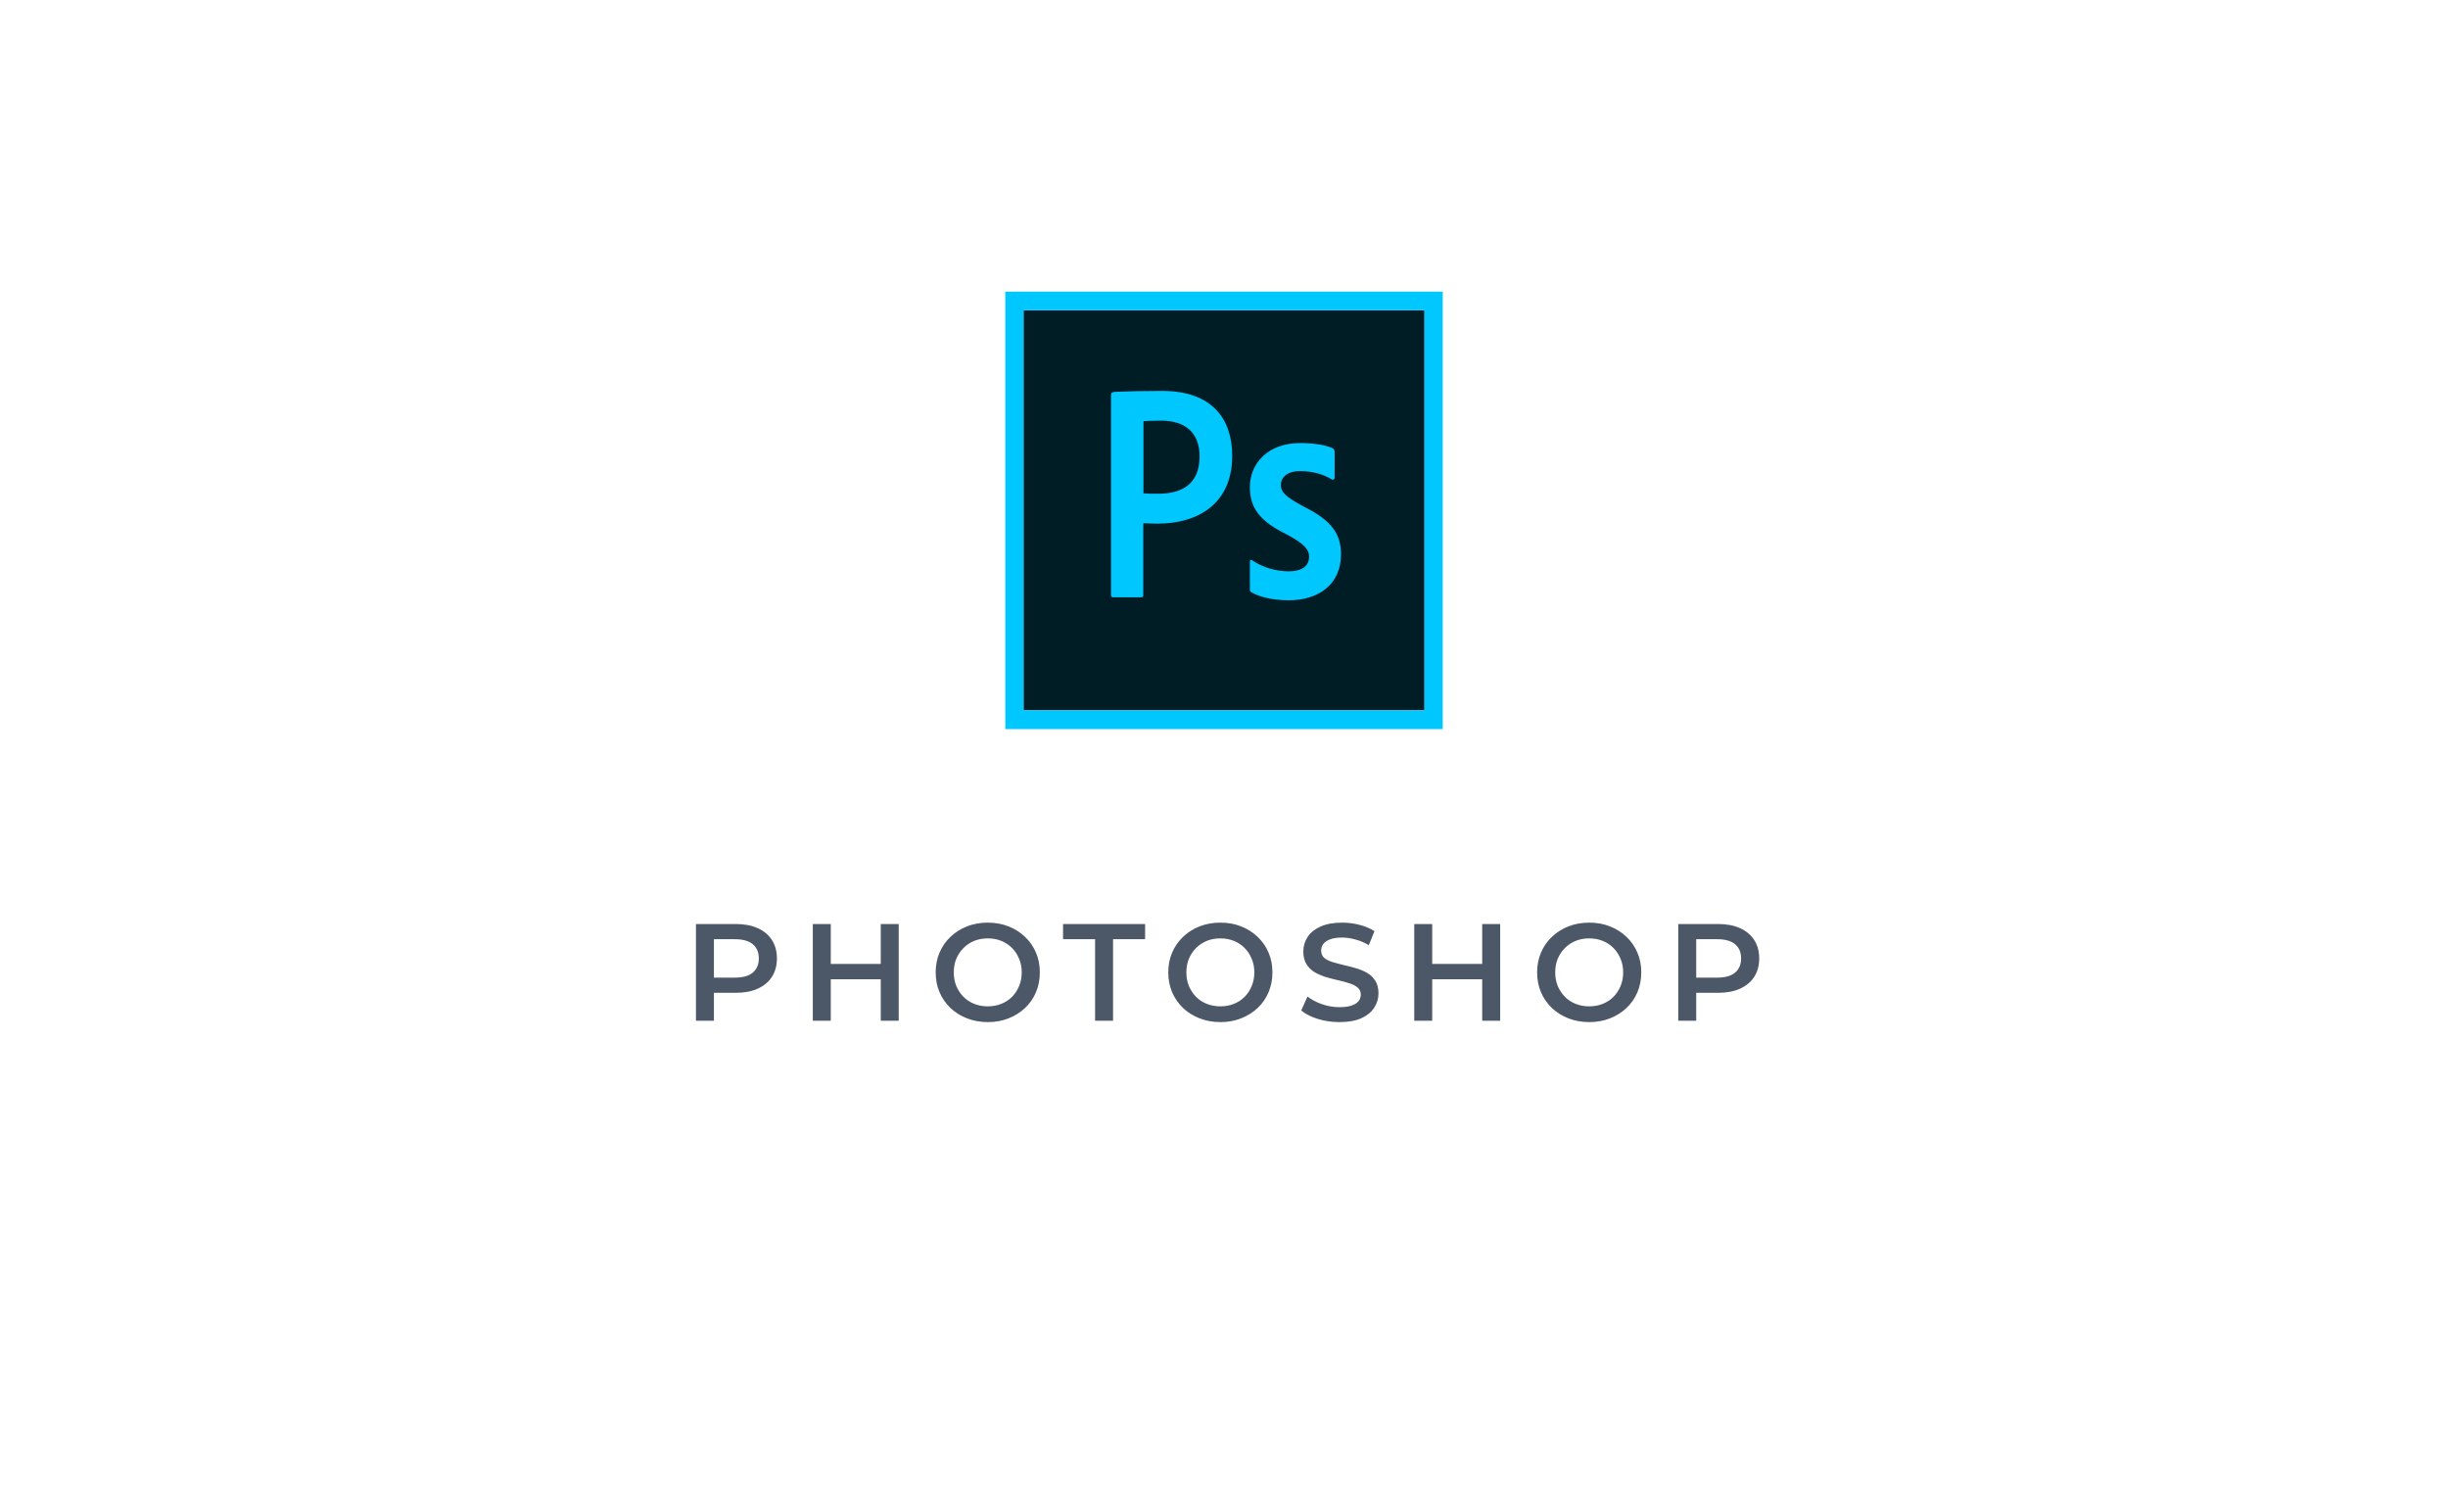 <svg width="319" height="197" viewBox="0 0 319 197" fill="none" xmlns="http://www.w3.org/2000/svg">
<g filter="url(#filter0_d_2620_562)">
<rect x="20" y="10" width="279" height="157" rx="10" fill="white"/>
<rect x="20.5" y="10.5" width="278" height="156" rx="9.5" stroke="white"/>
</g>
<path d="M90.692 133V120.4H95.876C96.992 120.4 97.946 120.58 98.738 120.94C99.542 121.3 100.16 121.816 100.592 122.488C101.024 123.16 101.24 123.958 101.24 124.882C101.24 125.806 101.024 126.604 100.592 127.276C100.16 127.948 99.542 128.464 98.738 128.824C97.946 129.184 96.992 129.364 95.876 129.364H91.988L93.032 128.266V133H90.692ZM93.032 128.518L91.988 127.384H95.768C96.8 127.384 97.574 127.168 98.09 126.736C98.618 126.292 98.882 125.674 98.882 124.882C98.882 124.078 98.618 123.46 98.09 123.028C97.574 122.596 96.8 122.38 95.768 122.38H91.988L93.032 121.228V128.518ZM114.773 120.4H117.113V133H114.773V120.4ZM108.257 133H105.917V120.4H108.257V133ZM114.953 127.6H108.059V125.602H114.953V127.6ZM128.733 133.18C127.749 133.18 126.843 133.018 126.015 132.694C125.187 132.37 124.467 131.92 123.855 131.344C123.243 130.756 122.769 130.072 122.433 129.292C122.097 128.5 121.929 127.636 121.929 126.7C121.929 125.764 122.097 124.906 122.433 124.126C122.769 123.334 123.243 122.65 123.855 122.074C124.467 121.486 125.187 121.03 126.015 120.706C126.843 120.382 127.743 120.22 128.715 120.22C129.699 120.22 130.599 120.382 131.415 120.706C132.243 121.03 132.963 121.486 133.575 122.074C134.187 122.65 134.661 123.334 134.997 124.126C135.333 124.906 135.501 125.764 135.501 126.7C135.501 127.636 135.333 128.5 134.997 129.292C134.661 130.084 134.187 130.768 133.575 131.344C132.963 131.92 132.243 132.37 131.415 132.694C130.599 133.018 129.705 133.18 128.733 133.18ZM128.715 131.128C129.351 131.128 129.939 131.02 130.479 130.804C131.019 130.588 131.487 130.282 131.883 129.886C132.279 129.478 132.585 129.01 132.801 128.482C133.029 127.942 133.143 127.348 133.143 126.7C133.143 126.052 133.029 125.464 132.801 124.936C132.585 124.396 132.279 123.928 131.883 123.532C131.487 123.124 131.019 122.812 130.479 122.596C129.939 122.38 129.351 122.272 128.715 122.272C128.079 122.272 127.491 122.38 126.951 122.596C126.423 122.812 125.955 123.124 125.547 123.532C125.151 123.928 124.839 124.396 124.611 124.936C124.395 125.464 124.287 126.052 124.287 126.7C124.287 127.336 124.395 127.924 124.611 128.464C124.839 129.004 125.151 129.478 125.547 129.886C125.943 130.282 126.411 130.588 126.951 130.804C127.491 131.02 128.079 131.128 128.715 131.128ZM142.702 133V122.38H138.526V120.4H149.218V122.38H145.042V133H142.702ZM159.042 133.18C158.058 133.18 157.152 133.018 156.324 132.694C155.496 132.37 154.776 131.92 154.164 131.344C153.552 130.756 153.078 130.072 152.742 129.292C152.406 128.5 152.238 127.636 152.238 126.7C152.238 125.764 152.406 124.906 152.742 124.126C153.078 123.334 153.552 122.65 154.164 122.074C154.776 121.486 155.496 121.03 156.324 120.706C157.152 120.382 158.052 120.22 159.024 120.22C160.008 120.22 160.908 120.382 161.724 120.706C162.552 121.03 163.272 121.486 163.884 122.074C164.496 122.65 164.97 123.334 165.306 124.126C165.642 124.906 165.81 125.764 165.81 126.7C165.81 127.636 165.642 128.5 165.306 129.292C164.97 130.084 164.496 130.768 163.884 131.344C163.272 131.92 162.552 132.37 161.724 132.694C160.908 133.018 160.014 133.18 159.042 133.18ZM159.024 131.128C159.66 131.128 160.248 131.02 160.788 130.804C161.328 130.588 161.796 130.282 162.192 129.886C162.588 129.478 162.894 129.01 163.11 128.482C163.338 127.942 163.452 127.348 163.452 126.7C163.452 126.052 163.338 125.464 163.11 124.936C162.894 124.396 162.588 123.928 162.192 123.532C161.796 123.124 161.328 122.812 160.788 122.596C160.248 122.38 159.66 122.272 159.024 122.272C158.388 122.272 157.8 122.38 157.26 122.596C156.732 122.812 156.264 123.124 155.856 123.532C155.46 123.928 155.148 124.396 154.92 124.936C154.704 125.464 154.596 126.052 154.596 126.7C154.596 127.336 154.704 127.924 154.92 128.464C155.148 129.004 155.46 129.478 155.856 129.886C156.252 130.282 156.72 130.588 157.26 130.804C157.8 131.02 158.388 131.128 159.024 131.128ZM174.536 133.18C173.552 133.18 172.61 133.042 171.71 132.766C170.81 132.478 170.096 132.112 169.568 131.668L170.378 129.85C170.882 130.246 171.506 130.576 172.25 130.84C172.994 131.104 173.756 131.236 174.536 131.236C175.196 131.236 175.73 131.164 176.138 131.02C176.546 130.876 176.846 130.684 177.038 130.444C177.23 130.192 177.326 129.91 177.326 129.598C177.326 129.214 177.188 128.908 176.912 128.68C176.636 128.44 176.276 128.254 175.832 128.122C175.4 127.978 174.914 127.846 174.374 127.726C173.846 127.606 173.312 127.468 172.772 127.312C172.244 127.144 171.758 126.934 171.314 126.682C170.882 126.418 170.528 126.07 170.252 125.638C169.976 125.206 169.838 124.654 169.838 123.982C169.838 123.298 170.018 122.674 170.378 122.11C170.75 121.534 171.308 121.078 172.052 120.742C172.808 120.394 173.762 120.22 174.914 120.22C175.67 120.22 176.42 120.316 177.164 120.508C177.908 120.7 178.556 120.976 179.108 121.336L178.37 123.154C177.806 122.818 177.224 122.572 176.624 122.416C176.024 122.248 175.448 122.164 174.896 122.164C174.248 122.164 173.72 122.242 173.312 122.398C172.916 122.554 172.622 122.758 172.43 123.01C172.25 123.262 172.16 123.55 172.16 123.874C172.16 124.258 172.292 124.57 172.556 124.81C172.832 125.038 173.186 125.218 173.618 125.35C174.062 125.482 174.554 125.614 175.094 125.746C175.634 125.866 176.168 126.004 176.696 126.16C177.236 126.316 177.722 126.52 178.154 126.772C178.598 127.024 178.952 127.366 179.216 127.798C179.492 128.23 179.63 128.776 179.63 129.436C179.63 130.108 179.444 130.732 179.072 131.308C178.712 131.872 178.154 132.328 177.398 132.676C176.642 133.012 175.688 133.18 174.536 133.18ZM193.147 120.4H195.487V133H193.147V120.4ZM186.631 133H184.291V120.4H186.631V133ZM193.327 127.6H186.433V125.602H193.327V127.6ZM207.107 133.18C206.123 133.18 205.217 133.018 204.389 132.694C203.561 132.37 202.841 131.92 202.229 131.344C201.617 130.756 201.143 130.072 200.807 129.292C200.471 128.5 200.303 127.636 200.303 126.7C200.303 125.764 200.471 124.906 200.807 124.126C201.143 123.334 201.617 122.65 202.229 122.074C202.841 121.486 203.561 121.03 204.389 120.706C205.217 120.382 206.117 120.22 207.089 120.22C208.073 120.22 208.973 120.382 209.789 120.706C210.617 121.03 211.337 121.486 211.949 122.074C212.561 122.65 213.035 123.334 213.371 124.126C213.707 124.906 213.875 125.764 213.875 126.7C213.875 127.636 213.707 128.5 213.371 129.292C213.035 130.084 212.561 130.768 211.949 131.344C211.337 131.92 210.617 132.37 209.789 132.694C208.973 133.018 208.079 133.18 207.107 133.18ZM207.089 131.128C207.725 131.128 208.313 131.02 208.853 130.804C209.393 130.588 209.861 130.282 210.257 129.886C210.653 129.478 210.959 129.01 211.175 128.482C211.403 127.942 211.517 127.348 211.517 126.7C211.517 126.052 211.403 125.464 211.175 124.936C210.959 124.396 210.653 123.928 210.257 123.532C209.861 123.124 209.393 122.812 208.853 122.596C208.313 122.38 207.725 122.272 207.089 122.272C206.453 122.272 205.865 122.38 205.325 122.596C204.797 122.812 204.329 123.124 203.921 123.532C203.525 123.928 203.213 124.396 202.985 124.936C202.769 125.464 202.661 126.052 202.661 126.7C202.661 127.336 202.769 127.924 202.985 128.464C203.213 129.004 203.525 129.478 203.921 129.886C204.317 130.282 204.785 130.588 205.325 130.804C205.865 131.02 206.453 131.128 207.089 131.128ZM218.695 133V120.4H223.879C224.995 120.4 225.949 120.58 226.741 120.94C227.545 121.3 228.163 121.816 228.595 122.488C229.027 123.16 229.243 123.958 229.243 124.882C229.243 125.806 229.027 126.604 228.595 127.276C228.163 127.948 227.545 128.464 226.741 128.824C225.949 129.184 224.995 129.364 223.879 129.364H219.991L221.035 128.266V133H218.695ZM221.035 128.518L219.991 127.384H223.771C224.803 127.384 225.577 127.168 226.093 126.736C226.621 126.292 226.885 125.674 226.885 124.882C226.885 124.078 226.621 123.46 226.093 123.028C225.577 122.596 224.803 122.38 223.771 122.38H219.991L221.035 121.228V128.518Z" fill="#4C5768"/>
<g clip-path="url(#clip0_2620_562)">
<path d="M133.375 40.436H185.625V92.564H133.375V40.436Z" fill="#001D26"/>
<path d="M131 38V95H188V38H131ZM133.375 40.436H185.625V92.564H133.375V40.436ZM144.775 51.349C144.775 51.178 145.108 51.056 145.298 51.056C146.818 50.983 149.074 50.935 151.425 50.935C158.004 50.935 160.569 54.637 160.569 59.387C160.569 65.574 156.199 68.23 150.831 68.23C149.929 68.23 149.62 68.181 148.979 68.181V77.535C148.979 77.73 148.907 77.827 148.694 77.827H145.06C144.87 77.827 144.775 77.754 144.775 77.535V51.349ZM149.003 64.283C149.549 64.332 149.976 64.332 150.926 64.332C153.705 64.332 156.317 63.333 156.317 59.46C156.317 56.367 154.441 54.808 151.283 54.808C150.333 54.808 149.43 54.856 149.003 54.881V64.283ZM169.428 61.385C167.551 61.385 166.91 62.359 166.91 63.163C166.91 64.04 167.338 64.649 169.855 65.989C173.584 67.84 174.747 69.618 174.747 72.224C174.747 76.122 171.85 78.217 167.931 78.217C165.865 78.217 164.084 77.778 163.062 77.169C162.896 77.096 162.872 76.974 162.872 76.779V73.199C162.872 72.955 162.991 72.882 163.157 73.004C164.654 74.003 166.364 74.441 167.931 74.441C169.807 74.441 170.591 73.637 170.591 72.541C170.591 71.664 170.045 70.885 167.646 69.618C164.274 67.962 162.872 66.281 162.872 63.48C162.872 60.337 165.271 57.731 169.428 57.731C171.47 57.731 172.895 58.047 173.679 58.413C173.869 58.535 173.916 58.73 173.916 58.9V62.237C173.916 62.432 173.797 62.554 173.56 62.481C172.515 61.799 170.971 61.385 169.428 61.385Z" fill="#00C8FF"/>
</g>
<defs>
<filter id="filter0_d_2620_562" x="0" y="0" width="319" height="197" filterUnits="userSpaceOnUse" color-interpolation-filters="sRGB">
<feFlood flood-opacity="0" result="BackgroundImageFix"/>
<feColorMatrix in="SourceAlpha" type="matrix" values="0 0 0 0 0 0 0 0 0 0 0 0 0 0 0 0 0 0 127 0" result="hardAlpha"/>
<feOffset dy="10"/>
<feGaussianBlur stdDeviation="10"/>
<feComposite in2="hardAlpha" operator="out"/>
<feColorMatrix type="matrix" values="0 0 0 0 0 0 0 0 0 0 0 0 0 0 0 0 0 0 0.1 0"/>
<feBlend mode="normal" in2="BackgroundImageFix" result="effect1_dropShadow_2620_562"/>
<feBlend mode="normal" in="SourceGraphic" in2="effect1_dropShadow_2620_562" result="shape"/>
</filter>
<clipPath id="clip0_2620_562">
<rect width="57" height="57" fill="white" transform="translate(131 38)"/>
</clipPath>
</defs>
</svg>
